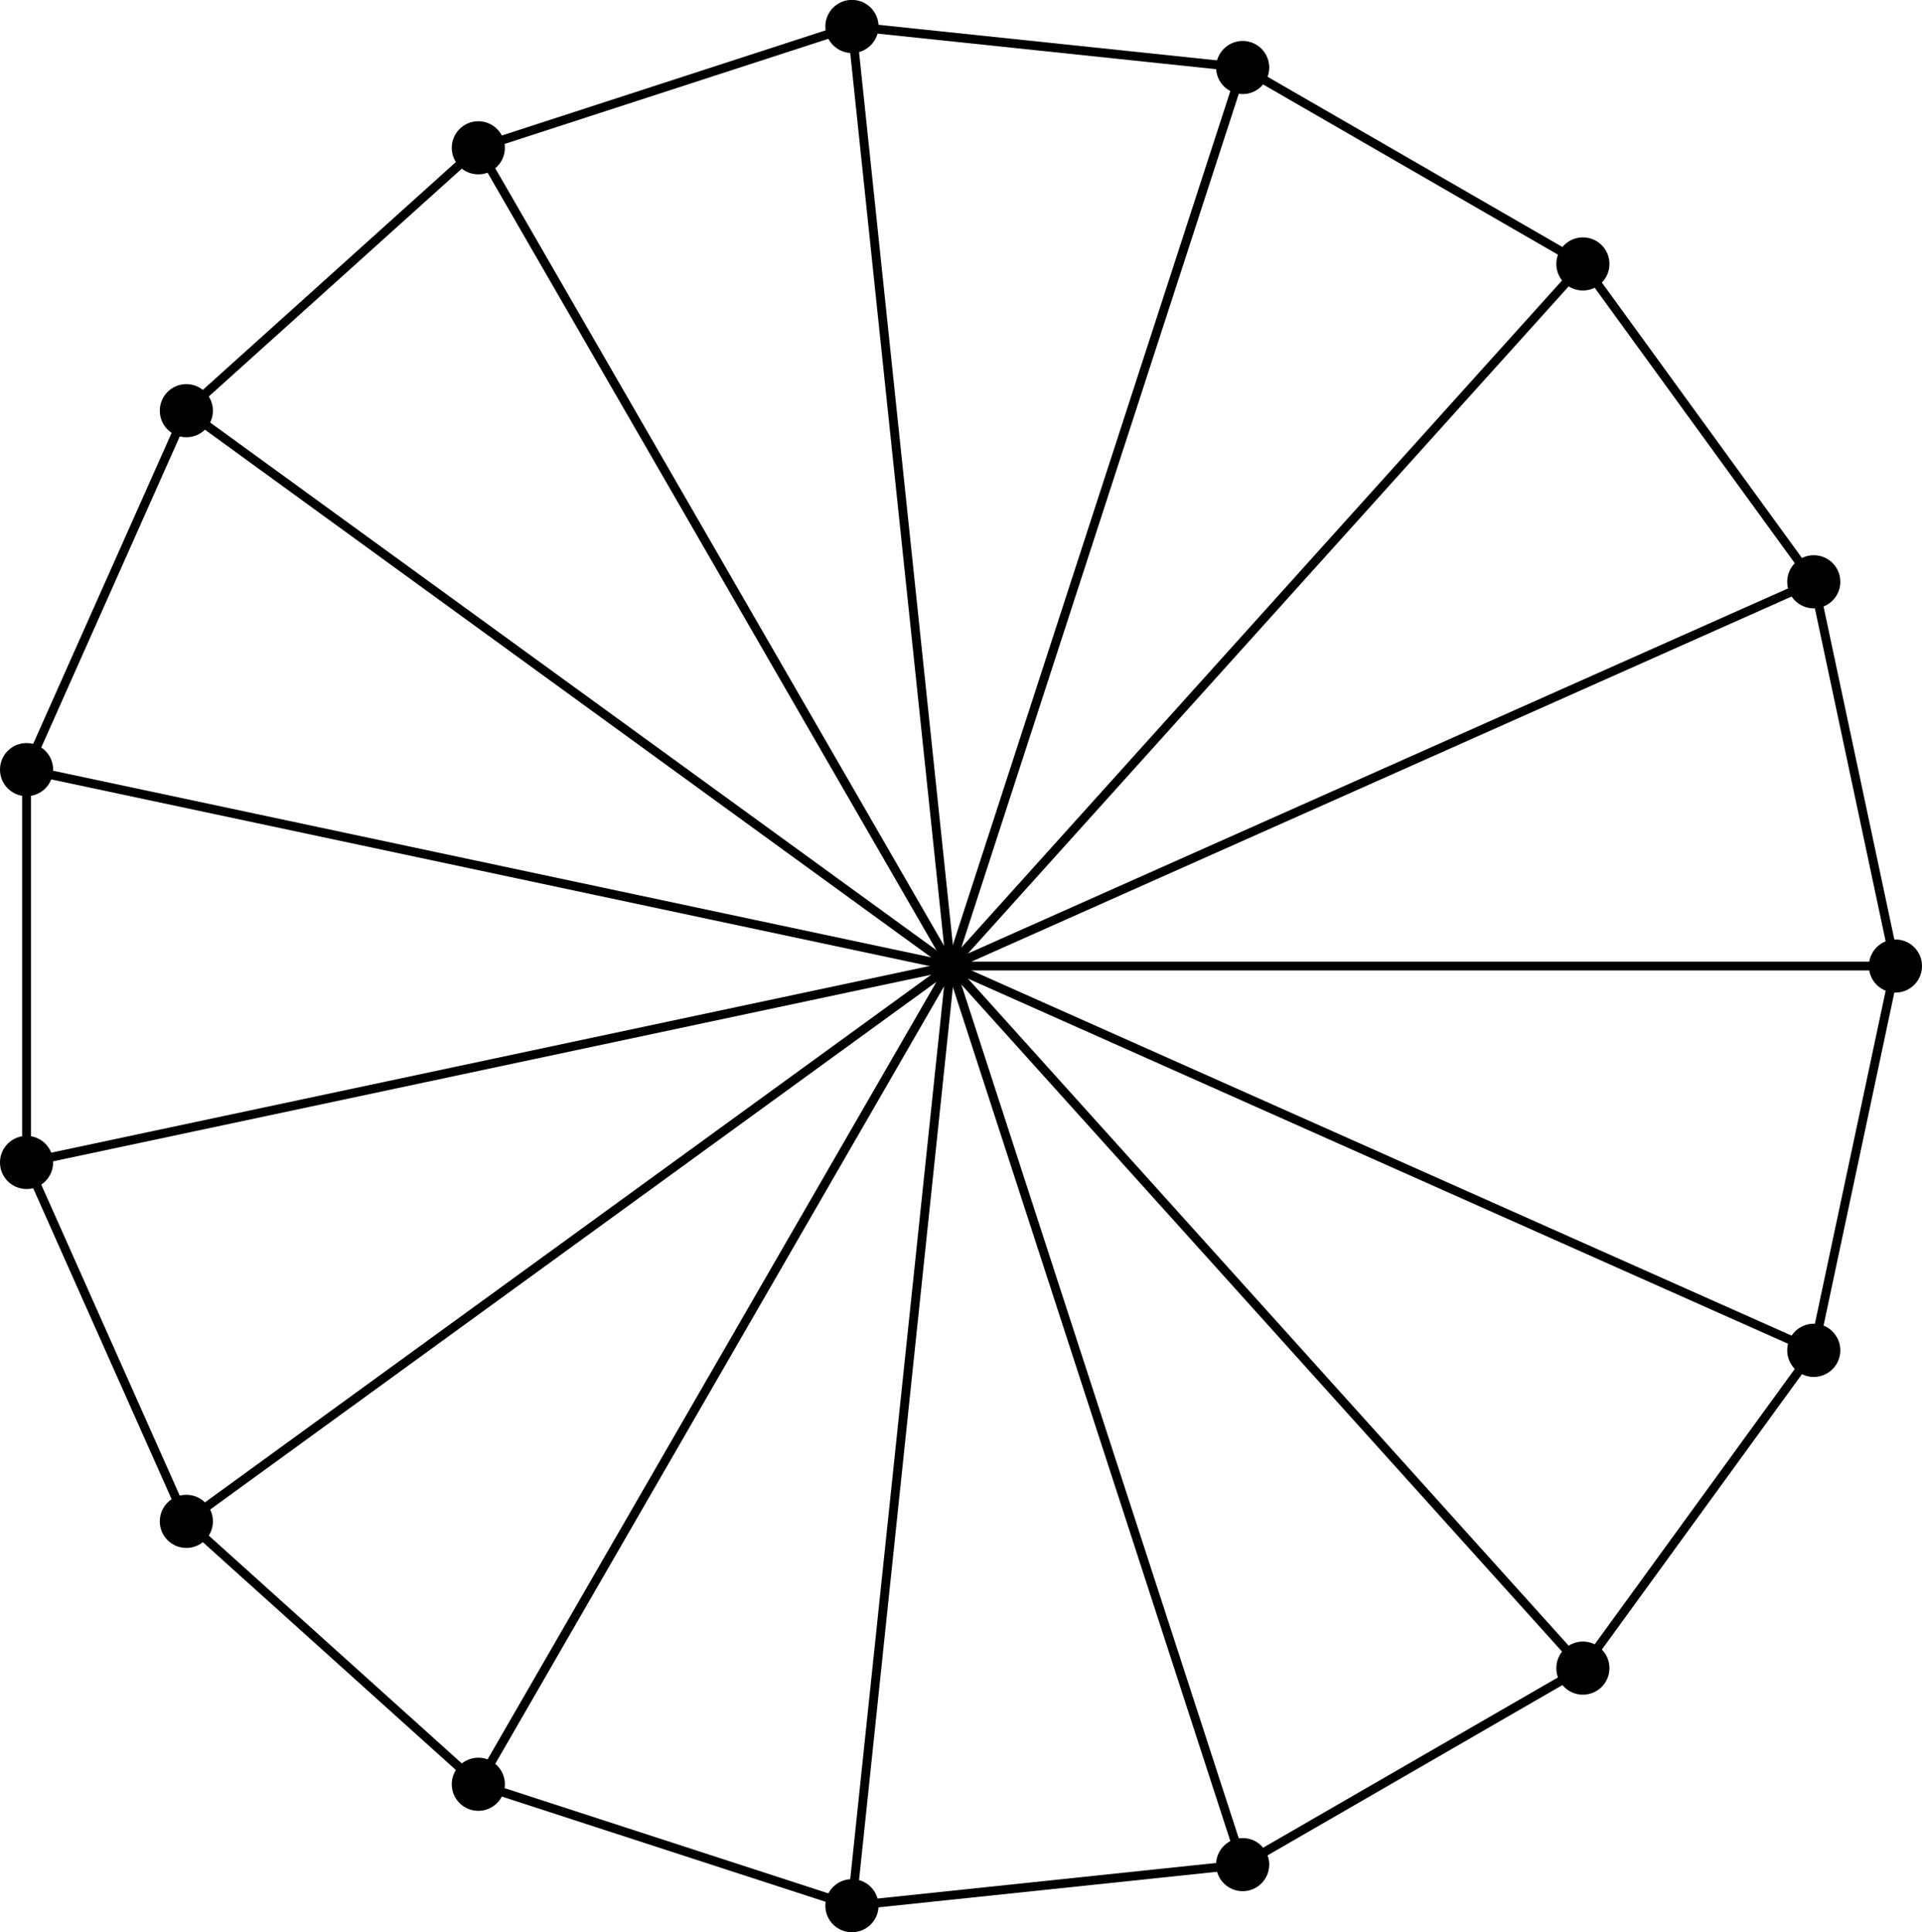 <?xml version="1.0" encoding="UTF-8"?>
<svg xmlns="http://www.w3.org/2000/svg" xmlns:xlink="http://www.w3.org/1999/xlink" width="86.5pt" height="86.96pt" viewBox="0 0 86.5 86.96" version="1.1">
<defs>
<clipPath id="clip1">
  <path d="M 84 42 L 86.5 42 L 86.5 45 L 84 45 Z M 84 42 "/>
</clipPath>
<clipPath id="clip2">
  <path d="M 78 36 L 86.5 36 L 86.5 51 L 78 51 Z M 78 36 "/>
</clipPath>
<clipPath id="clip3">
  <path d="M 74 19 L 86.5 19 L 86.5 33 L 74 33 Z M 74 19 "/>
</clipPath>
<clipPath id="clip4">
  <path d="M 14 73 L 29 73 L 29 86.961 L 14 86.961 Z M 14 73 "/>
</clipPath>
<clipPath id="clip5">
  <path d="M 37 84 L 40 84 L 40 86.961 L 37 86.961 Z M 37 84 "/>
</clipPath>
<clipPath id="clip6">
  <path d="M 31 79 L 45 79 L 45 86.961 L 31 86.961 Z M 31 79 "/>
</clipPath>
<clipPath id="clip7">
  <path d="M 49 77 L 63 77 L 63 86.961 L 49 86.961 Z M 49 77 "/>
</clipPath>
<clipPath id="clip8">
  <path d="M 74 54 L 86.5 54 L 86.5 68 L 74 68 Z M 74 54 "/>
</clipPath>
<clipPath id="clip9">
  <path d="M 75 20 L 86.5 20 L 86.5 50 L 75 50 Z M 75 20 "/>
</clipPath>
<clipPath id="clip10">
  <path d="M 65 6 L 86.5 6 L 86.5 32 L 65 32 Z M 65 6 "/>
</clipPath>
<clipPath id="clip11">
  <path d="M 15 74 L 44 74 L 44 86.961 L 15 86.961 Z M 15 74 "/>
</clipPath>
<clipPath id="clip12">
  <path d="M 32 78 L 62 78 L 62 86.961 L 32 86.961 Z M 32 78 "/>
</clipPath>
<clipPath id="clip13">
  <path d="M 50 69 L 77 69 L 77 86.961 L 50 86.961 Z M 50 69 "/>
</clipPath>
<clipPath id="clip14">
  <path d="M 65 55 L 86.5 55 L 86.5 81 L 65 81 Z M 65 55 "/>
</clipPath>
<clipPath id="clip15">
  <path d="M 75 37 L 86.5 37 L 86.5 67 L 75 67 Z M 75 37 "/>
</clipPath>
<clipPath id="clip16">
  <path d="M 37 20 L 86.5 20 L 86.5 50 L 37 50 Z M 37 20 "/>
</clipPath>
<clipPath id="clip17">
  <path d="M 32 37 L 49 37 L 49 86.961 L 32 86.961 Z M 32 37 "/>
</clipPath>
<clipPath id="clip18">
  <path d="M 37 37 L 62 37 L 62 86.961 L 37 86.961 Z M 37 37 "/>
</clipPath>
<clipPath id="clip19">
  <path d="M 37 37 L 86.5 37 L 86.5 67 L 37 67 Z M 37 37 "/>
</clipPath>
</defs>
<g id="surface1">
<g clip-path="url(#clip1)" clip-rule="nonzero">
<path style=" stroke:none;fill-rule:nonzero;fill:rgb(0%,0%,0%);fill-opacity:1;" d="M 86.301 43.477 C 86.301 42.926 85.855 42.48 85.305 42.48 C 84.758 42.48 84.309 42.926 84.309 43.477 C 84.309 44.027 84.758 44.473 85.305 44.473 C 85.855 44.473 86.301 44.027 86.301 43.477 Z M 86.301 43.477 "/>
</g>
<g clip-path="url(#clip2)" clip-rule="nonzero">
<path style="fill:none;stroke-width:0.399;stroke-linecap:butt;stroke-linejoin:miter;stroke:rgb(0%,0%,0%);stroke-opacity:1;stroke-miterlimit:10;" d="M 43.515 0 C 43.515 0.551 43.069 0.997 42.519 0.997 C 41.972 0.997 41.523 0.551 41.523 0 C 41.523 -0.55 41.972 -0.996 42.519 -0.996 C 43.069 -0.996 43.515 -0.55 43.515 0 Z M 43.515 0 " transform="matrix(1,0,0,-1,42.786,43.477)"/>
</g>
<path style=" stroke:none;fill-rule:nonzero;fill:rgb(0%,0%,0%);fill-opacity:1;" d="M 82.625 26.184 C 82.625 25.633 82.18 25.188 81.629 25.188 C 81.078 25.188 80.633 25.633 80.633 26.184 C 80.633 26.734 81.078 27.18 81.629 27.18 C 82.18 27.18 82.625 26.734 82.625 26.184 Z M 82.625 26.184 "/>
<g clip-path="url(#clip3)" clip-rule="nonzero">
<path style="fill:none;stroke-width:0.399;stroke-linecap:butt;stroke-linejoin:miter;stroke:rgb(0%,0%,0%);stroke-opacity:1;stroke-miterlimit:10;" d="M 39.839 17.293 C 39.839 17.844 39.394 18.29 38.843 18.29 C 38.292 18.29 37.847 17.844 37.847 17.293 C 37.847 16.743 38.292 16.297 38.843 16.297 C 39.394 16.297 39.839 16.743 39.839 17.293 Z M 39.839 17.293 " transform="matrix(1,0,0,-1,42.786,43.477)"/>
</g>
<path style="fill-rule:nonzero;fill:rgb(0%,0%,0%);fill-opacity:1;stroke-width:0.399;stroke-linecap:butt;stroke-linejoin:miter;stroke:rgb(0%,0%,0%);stroke-opacity:1;stroke-miterlimit:10;" d="M 29.448 31.598 C 29.448 32.149 29.003 32.594 28.452 32.594 C 27.901 32.594 27.456 32.149 27.456 31.598 C 27.456 31.047 27.901 30.602 28.452 30.602 C 29.003 30.602 29.448 31.047 29.448 31.598 Z M 29.448 31.598 " transform="matrix(1,0,0,-1,42.786,43.477)"/>
<path style="fill-rule:nonzero;fill:rgb(0%,0%,0%);fill-opacity:1;stroke-width:0.399;stroke-linecap:butt;stroke-linejoin:miter;stroke:rgb(0%,0%,0%);stroke-opacity:1;stroke-miterlimit:10;" d="M 14.136 40.438 C 14.136 40.989 13.691 41.434 13.14 41.434 C 12.589 41.434 12.144 40.989 12.144 40.438 C 12.144 39.891 12.589 39.442 13.14 39.442 C 13.691 39.442 14.136 39.891 14.136 40.438 Z M 14.136 40.438 " transform="matrix(1,0,0,-1,42.786,43.477)"/>
<path style="fill-rule:nonzero;fill:rgb(0%,0%,0%);fill-opacity:1;stroke-width:0.399;stroke-linecap:butt;stroke-linejoin:miter;stroke:rgb(0%,0%,0%);stroke-opacity:1;stroke-miterlimit:10;" d="M -3.446 42.286 C -3.446 42.836 -3.895 43.282 -4.446 43.282 C -4.993 43.282 -5.442 42.836 -5.442 42.286 C -5.442 41.739 -4.993 41.289 -4.446 41.289 C -3.895 41.289 -3.446 41.739 -3.446 42.286 Z M -3.446 42.286 " transform="matrix(1,0,0,-1,42.786,43.477)"/>
<path style="fill-rule:nonzero;fill:rgb(0%,0%,0%);fill-opacity:1;stroke-width:0.399;stroke-linecap:butt;stroke-linejoin:miter;stroke:rgb(0%,0%,0%);stroke-opacity:1;stroke-miterlimit:10;" d="M -20.263 36.825 C -20.263 37.375 -20.712 37.821 -21.259 37.821 C -21.809 37.821 -22.255 37.375 -22.255 36.825 C -22.255 36.274 -21.809 35.829 -21.259 35.829 C -20.712 35.829 -20.263 36.274 -20.263 36.825 Z M -20.263 36.825 " transform="matrix(1,0,0,-1,42.786,43.477)"/>
<path style="fill-rule:nonzero;fill:rgb(0%,0%,0%);fill-opacity:1;stroke-width:0.399;stroke-linecap:butt;stroke-linejoin:miter;stroke:rgb(0%,0%,0%);stroke-opacity:1;stroke-miterlimit:10;" d="M -33.403 24.993 C -33.403 25.543 -33.849 25.989 -34.399 25.989 C -34.95 25.989 -35.395 25.543 -35.395 24.993 C -35.395 24.442 -34.95 23.997 -34.399 23.997 C -33.849 23.997 -33.403 24.442 -33.403 24.993 Z M -33.403 24.993 " transform="matrix(1,0,0,-1,42.786,43.477)"/>
<path style="fill-rule:nonzero;fill:rgb(0%,0%,0%);fill-opacity:1;stroke-width:0.399;stroke-linecap:butt;stroke-linejoin:miter;stroke:rgb(0%,0%,0%);stroke-opacity:1;stroke-miterlimit:10;" d="M -40.595 8.84 C -40.595 9.391 -41.04 9.836 -41.591 9.836 C -42.141 9.836 -42.587 9.391 -42.587 8.84 C -42.587 8.29 -42.141 7.844 -41.591 7.844 C -41.04 7.844 -40.595 8.29 -40.595 8.84 Z M -40.595 8.84 " transform="matrix(1,0,0,-1,42.786,43.477)"/>
<path style="fill-rule:nonzero;fill:rgb(0%,0%,0%);fill-opacity:1;stroke-width:0.399;stroke-linecap:butt;stroke-linejoin:miter;stroke:rgb(0%,0%,0%);stroke-opacity:1;stroke-miterlimit:10;" d="M -40.595 -8.839 C -40.595 -8.289 -41.04 -7.843 -41.591 -7.843 C -42.141 -7.843 -42.587 -8.289 -42.587 -8.839 C -42.587 -9.39 -42.141 -9.835 -41.591 -9.835 C -41.04 -9.835 -40.595 -9.39 -40.595 -8.839 Z M -40.595 -8.839 " transform="matrix(1,0,0,-1,42.786,43.477)"/>
<path style="fill-rule:nonzero;fill:rgb(0%,0%,0%);fill-opacity:1;stroke-width:0.399;stroke-linecap:butt;stroke-linejoin:miter;stroke:rgb(0%,0%,0%);stroke-opacity:1;stroke-miterlimit:10;" d="M -33.403 -24.992 C -33.403 -24.441 -33.849 -23.996 -34.399 -23.996 C -34.95 -23.996 -35.395 -24.441 -35.395 -24.992 C -35.395 -25.543 -34.95 -25.988 -34.399 -25.988 C -33.849 -25.988 -33.403 -25.543 -33.403 -24.992 Z M -33.403 -24.992 " transform="matrix(1,0,0,-1,42.786,43.477)"/>
<path style=" stroke:none;fill-rule:nonzero;fill:rgb(0%,0%,0%);fill-opacity:1;" d="M 22.523 80.301 C 22.523 79.75 22.074 79.305 21.527 79.305 C 20.977 79.305 20.531 79.75 20.531 80.301 C 20.531 80.852 20.977 81.297 21.527 81.297 C 22.074 81.297 22.523 80.852 22.523 80.301 Z M 22.523 80.301 "/>
<g clip-path="url(#clip4)" clip-rule="nonzero">
<path style="fill:none;stroke-width:0.399;stroke-linecap:butt;stroke-linejoin:miter;stroke:rgb(0%,0%,0%);stroke-opacity:1;stroke-miterlimit:10;" d="M -20.263 -36.824 C -20.263 -36.273 -20.712 -35.828 -21.259 -35.828 C -21.809 -35.828 -22.255 -36.273 -22.255 -36.824 C -22.255 -37.375 -21.809 -37.82 -21.259 -37.82 C -20.712 -37.82 -20.263 -37.375 -20.263 -36.824 Z M -20.263 -36.824 " transform="matrix(1,0,0,-1,42.786,43.477)"/>
</g>
<g clip-path="url(#clip5)" clip-rule="nonzero">
<path style=" stroke:none;fill-rule:nonzero;fill:rgb(0%,0%,0%);fill-opacity:1;" d="M 39.34 85.766 C 39.34 85.215 38.891 84.77 38.34 84.77 C 37.793 84.77 37.344 85.215 37.344 85.766 C 37.344 86.316 37.793 86.762 38.34 86.762 C 38.891 86.762 39.34 86.316 39.34 85.766 Z M 39.34 85.766 "/>
</g>
<g clip-path="url(#clip6)" clip-rule="nonzero">
<path style="fill:none;stroke-width:0.399;stroke-linecap:butt;stroke-linejoin:miter;stroke:rgb(0%,0%,0%);stroke-opacity:1;stroke-miterlimit:10;" d="M -3.446 -42.289 C -3.446 -41.738 -3.895 -41.293 -4.446 -41.293 C -4.993 -41.293 -5.442 -41.738 -5.442 -42.289 C -5.442 -42.839 -4.993 -43.285 -4.446 -43.285 C -3.895 -43.285 -3.446 -42.839 -3.446 -42.289 Z M -3.446 -42.289 " transform="matrix(1,0,0,-1,42.786,43.477)"/>
</g>
<path style=" stroke:none;fill-rule:nonzero;fill:rgb(0%,0%,0%);fill-opacity:1;" d="M 56.922 83.918 C 56.922 83.367 56.477 82.922 55.926 82.922 C 55.375 82.922 54.93 83.367 54.93 83.918 C 54.93 84.465 55.375 84.914 55.926 84.914 C 56.477 84.914 56.922 84.465 56.922 83.918 Z M 56.922 83.918 "/>
<g clip-path="url(#clip7)" clip-rule="nonzero">
<path style="fill:none;stroke-width:0.399;stroke-linecap:butt;stroke-linejoin:miter;stroke:rgb(0%,0%,0%);stroke-opacity:1;stroke-miterlimit:10;" d="M 14.136 -40.441 C 14.136 -39.89 13.691 -39.445 13.14 -39.445 C 12.589 -39.445 12.144 -39.89 12.144 -40.441 C 12.144 -40.988 12.589 -41.437 13.14 -41.437 C 13.691 -41.437 14.136 -40.988 14.136 -40.441 Z M 14.136 -40.441 " transform="matrix(1,0,0,-1,42.786,43.477)"/>
</g>
<path style="fill-rule:nonzero;fill:rgb(0%,0%,0%);fill-opacity:1;stroke-width:0.399;stroke-linecap:butt;stroke-linejoin:miter;stroke:rgb(0%,0%,0%);stroke-opacity:1;stroke-miterlimit:10;" d="M 29.448 -31.597 C 29.448 -31.046 29.003 -30.601 28.452 -30.601 C 27.901 -30.601 27.456 -31.046 27.456 -31.597 C 27.456 -32.148 27.901 -32.593 28.452 -32.593 C 29.003 -32.593 29.448 -32.148 29.448 -31.597 Z M 29.448 -31.597 " transform="matrix(1,0,0,-1,42.786,43.477)"/>
<path style=" stroke:none;fill-rule:nonzero;fill:rgb(0%,0%,0%);fill-opacity:1;" d="M 82.625 60.773 C 82.625 60.223 82.18 59.773 81.629 59.773 C 81.078 59.773 80.633 60.223 80.633 60.773 C 80.633 61.32 81.078 61.77 81.629 61.77 C 82.18 61.77 82.625 61.32 82.625 60.773 Z M 82.625 60.773 "/>
<g clip-path="url(#clip8)" clip-rule="nonzero">
<path style="fill:none;stroke-width:0.399;stroke-linecap:butt;stroke-linejoin:miter;stroke:rgb(0%,0%,0%);stroke-opacity:1;stroke-miterlimit:10;" d="M 39.839 -17.296 C 39.839 -16.746 39.394 -16.296 38.843 -16.296 C 38.292 -16.296 37.847 -16.746 37.847 -17.296 C 37.847 -17.843 38.292 -18.293 38.843 -18.293 C 39.394 -18.293 39.839 -17.843 39.839 -17.296 Z M 39.839 -17.296 " transform="matrix(1,0,0,-1,42.786,43.477)"/>
</g>
<g clip-path="url(#clip9)" clip-rule="nonzero">
<path style="fill:none;stroke-width:0.399;stroke-linecap:butt;stroke-linejoin:miter;stroke:rgb(0%,0%,0%);stroke-opacity:1;stroke-miterlimit:10;" d="M 42.519 0 L 38.843 17.293 " transform="matrix(1,0,0,-1,42.786,43.477)"/>
</g>
<g clip-path="url(#clip10)" clip-rule="nonzero">
<path style="fill:none;stroke-width:0.399;stroke-linecap:butt;stroke-linejoin:miter;stroke:rgb(0%,0%,0%);stroke-opacity:1;stroke-miterlimit:10;" d="M 38.843 17.293 L 28.452 31.598 " transform="matrix(1,0,0,-1,42.786,43.477)"/>
</g>
<path style="fill:none;stroke-width:0.399;stroke-linecap:butt;stroke-linejoin:miter;stroke:rgb(0%,0%,0%);stroke-opacity:1;stroke-miterlimit:10;" d="M 28.452 31.598 L 13.14 40.438 " transform="matrix(1,0,0,-1,42.786,43.477)"/>
<path style="fill:none;stroke-width:0.399;stroke-linecap:butt;stroke-linejoin:miter;stroke:rgb(0%,0%,0%);stroke-opacity:1;stroke-miterlimit:10;" d="M 13.14 40.438 L -4.446 42.286 " transform="matrix(1,0,0,-1,42.786,43.477)"/>
<path style="fill:none;stroke-width:0.399;stroke-linecap:butt;stroke-linejoin:miter;stroke:rgb(0%,0%,0%);stroke-opacity:1;stroke-miterlimit:10;" d="M -4.446 42.286 L -21.259 36.825 " transform="matrix(1,0,0,-1,42.786,43.477)"/>
<path style="fill:none;stroke-width:0.399;stroke-linecap:butt;stroke-linejoin:miter;stroke:rgb(0%,0%,0%);stroke-opacity:1;stroke-miterlimit:10;" d="M -21.259 36.825 L -34.399 24.993 " transform="matrix(1,0,0,-1,42.786,43.477)"/>
<path style="fill:none;stroke-width:0.399;stroke-linecap:butt;stroke-linejoin:miter;stroke:rgb(0%,0%,0%);stroke-opacity:1;stroke-miterlimit:10;" d="M -34.399 24.993 L -41.591 8.84 " transform="matrix(1,0,0,-1,42.786,43.477)"/>
<path style="fill:none;stroke-width:0.399;stroke-linecap:butt;stroke-linejoin:miter;stroke:rgb(0%,0%,0%);stroke-opacity:1;stroke-miterlimit:10;" d="M -41.591 8.84 L -41.591 -8.839 " transform="matrix(1,0,0,-1,42.786,43.477)"/>
<path style="fill:none;stroke-width:0.399;stroke-linecap:butt;stroke-linejoin:miter;stroke:rgb(0%,0%,0%);stroke-opacity:1;stroke-miterlimit:10;" d="M -41.591 -8.839 L -34.399 -24.992 " transform="matrix(1,0,0,-1,42.786,43.477)"/>
<path style="fill:none;stroke-width:0.399;stroke-linecap:butt;stroke-linejoin:miter;stroke:rgb(0%,0%,0%);stroke-opacity:1;stroke-miterlimit:10;" d="M -34.399 -24.992 L -21.259 -36.824 " transform="matrix(1,0,0,-1,42.786,43.477)"/>
<g clip-path="url(#clip11)" clip-rule="nonzero">
<path style="fill:none;stroke-width:0.399;stroke-linecap:butt;stroke-linejoin:miter;stroke:rgb(0%,0%,0%);stroke-opacity:1;stroke-miterlimit:10;" d="M -21.259 -36.824 L -4.446 -42.289 " transform="matrix(1,0,0,-1,42.786,43.477)"/>
</g>
<g clip-path="url(#clip12)" clip-rule="nonzero">
<path style="fill:none;stroke-width:0.399;stroke-linecap:butt;stroke-linejoin:miter;stroke:rgb(0%,0%,0%);stroke-opacity:1;stroke-miterlimit:10;" d="M -4.446 -42.289 L 13.14 -40.441 " transform="matrix(1,0,0,-1,42.786,43.477)"/>
</g>
<g clip-path="url(#clip13)" clip-rule="nonzero">
<path style="fill:none;stroke-width:0.399;stroke-linecap:butt;stroke-linejoin:miter;stroke:rgb(0%,0%,0%);stroke-opacity:1;stroke-miterlimit:10;" d="M 13.14 -40.441 L 28.452 -31.597 " transform="matrix(1,0,0,-1,42.786,43.477)"/>
</g>
<g clip-path="url(#clip14)" clip-rule="nonzero">
<path style="fill:none;stroke-width:0.399;stroke-linecap:butt;stroke-linejoin:miter;stroke:rgb(0%,0%,0%);stroke-opacity:1;stroke-miterlimit:10;" d="M 28.452 -31.597 L 38.843 -17.296 " transform="matrix(1,0,0,-1,42.786,43.477)"/>
</g>
<g clip-path="url(#clip15)" clip-rule="nonzero">
<path style="fill:none;stroke-width:0.399;stroke-linecap:butt;stroke-linejoin:miter;stroke:rgb(0%,0%,0%);stroke-opacity:1;stroke-miterlimit:10;" d="M 38.843 -17.296 L 42.519 0 " transform="matrix(1,0,0,-1,42.786,43.477)"/>
</g>
<path style="fill:none;stroke-width:0.399;stroke-linecap:butt;stroke-linejoin:miter;stroke:rgb(0%,0%,0%);stroke-opacity:1;stroke-miterlimit:10;" d="M -0.001 0 L 42.519 0 " transform="matrix(1,0,0,-1,42.786,43.477)"/>
<g clip-path="url(#clip16)" clip-rule="nonzero">
<path style="fill:none;stroke-width:0.399;stroke-linecap:butt;stroke-linejoin:miter;stroke:rgb(0%,0%,0%);stroke-opacity:1;stroke-miterlimit:10;" d="M -0.001 0 L 38.843 17.293 " transform="matrix(1,0,0,-1,42.786,43.477)"/>
</g>
<path style="fill:none;stroke-width:0.399;stroke-linecap:butt;stroke-linejoin:miter;stroke:rgb(0%,0%,0%);stroke-opacity:1;stroke-miterlimit:10;" d="M -0.001 0 L 28.452 31.598 " transform="matrix(1,0,0,-1,42.786,43.477)"/>
<path style="fill:none;stroke-width:0.399;stroke-linecap:butt;stroke-linejoin:miter;stroke:rgb(0%,0%,0%);stroke-opacity:1;stroke-miterlimit:10;" d="M -0.001 0 L 13.14 40.438 " transform="matrix(1,0,0,-1,42.786,43.477)"/>
<path style="fill:none;stroke-width:0.399;stroke-linecap:butt;stroke-linejoin:miter;stroke:rgb(0%,0%,0%);stroke-opacity:1;stroke-miterlimit:10;" d="M -0.001 0 L -4.446 42.286 " transform="matrix(1,0,0,-1,42.786,43.477)"/>
<path style="fill:none;stroke-width:0.399;stroke-linecap:butt;stroke-linejoin:miter;stroke:rgb(0%,0%,0%);stroke-opacity:1;stroke-miterlimit:10;" d="M -0.001 0 L -21.259 36.825 " transform="matrix(1,0,0,-1,42.786,43.477)"/>
<path style="fill:none;stroke-width:0.399;stroke-linecap:butt;stroke-linejoin:miter;stroke:rgb(0%,0%,0%);stroke-opacity:1;stroke-miterlimit:10;" d="M -0.001 0 L -34.399 24.993 " transform="matrix(1,0,0,-1,42.786,43.477)"/>
<path style="fill:none;stroke-width:0.399;stroke-linecap:butt;stroke-linejoin:miter;stroke:rgb(0%,0%,0%);stroke-opacity:1;stroke-miterlimit:10;" d="M -0.001 0 L -41.591 8.84 " transform="matrix(1,0,0,-1,42.786,43.477)"/>
<path style="fill:none;stroke-width:0.399;stroke-linecap:butt;stroke-linejoin:miter;stroke:rgb(0%,0%,0%);stroke-opacity:1;stroke-miterlimit:10;" d="M -0.001 0 L -41.591 -8.839 " transform="matrix(1,0,0,-1,42.786,43.477)"/>
<path style="fill:none;stroke-width:0.399;stroke-linecap:butt;stroke-linejoin:miter;stroke:rgb(0%,0%,0%);stroke-opacity:1;stroke-miterlimit:10;" d="M -0.001 0 L -34.399 -24.992 " transform="matrix(1,0,0,-1,42.786,43.477)"/>
<path style="fill:none;stroke-width:0.399;stroke-linecap:butt;stroke-linejoin:miter;stroke:rgb(0%,0%,0%);stroke-opacity:1;stroke-miterlimit:10;" d="M -0.001 0 L -21.259 -36.824 " transform="matrix(1,0,0,-1,42.786,43.477)"/>
<g clip-path="url(#clip17)" clip-rule="nonzero">
<path style="fill:none;stroke-width:0.399;stroke-linecap:butt;stroke-linejoin:miter;stroke:rgb(0%,0%,0%);stroke-opacity:1;stroke-miterlimit:10;" d="M -0.001 0 L -4.446 -42.289 " transform="matrix(1,0,0,-1,42.786,43.477)"/>
</g>
<g clip-path="url(#clip18)" clip-rule="nonzero">
<path style="fill:none;stroke-width:0.399;stroke-linecap:butt;stroke-linejoin:miter;stroke:rgb(0%,0%,0%);stroke-opacity:1;stroke-miterlimit:10;" d="M -0.001 0 L 13.14 -40.441 " transform="matrix(1,0,0,-1,42.786,43.477)"/>
</g>
<path style="fill:none;stroke-width:0.399;stroke-linecap:butt;stroke-linejoin:miter;stroke:rgb(0%,0%,0%);stroke-opacity:1;stroke-miterlimit:10;" d="M -0.001 0 L 28.452 -31.597 " transform="matrix(1,0,0,-1,42.786,43.477)"/>
<g clip-path="url(#clip19)" clip-rule="nonzero">
<path style="fill:none;stroke-width:0.399;stroke-linecap:butt;stroke-linejoin:miter;stroke:rgb(0%,0%,0%);stroke-opacity:1;stroke-miterlimit:10;" d="M -0.001 0 L 38.843 -17.296 " transform="matrix(1,0,0,-1,42.786,43.477)"/>
</g>
</g>
</svg>
